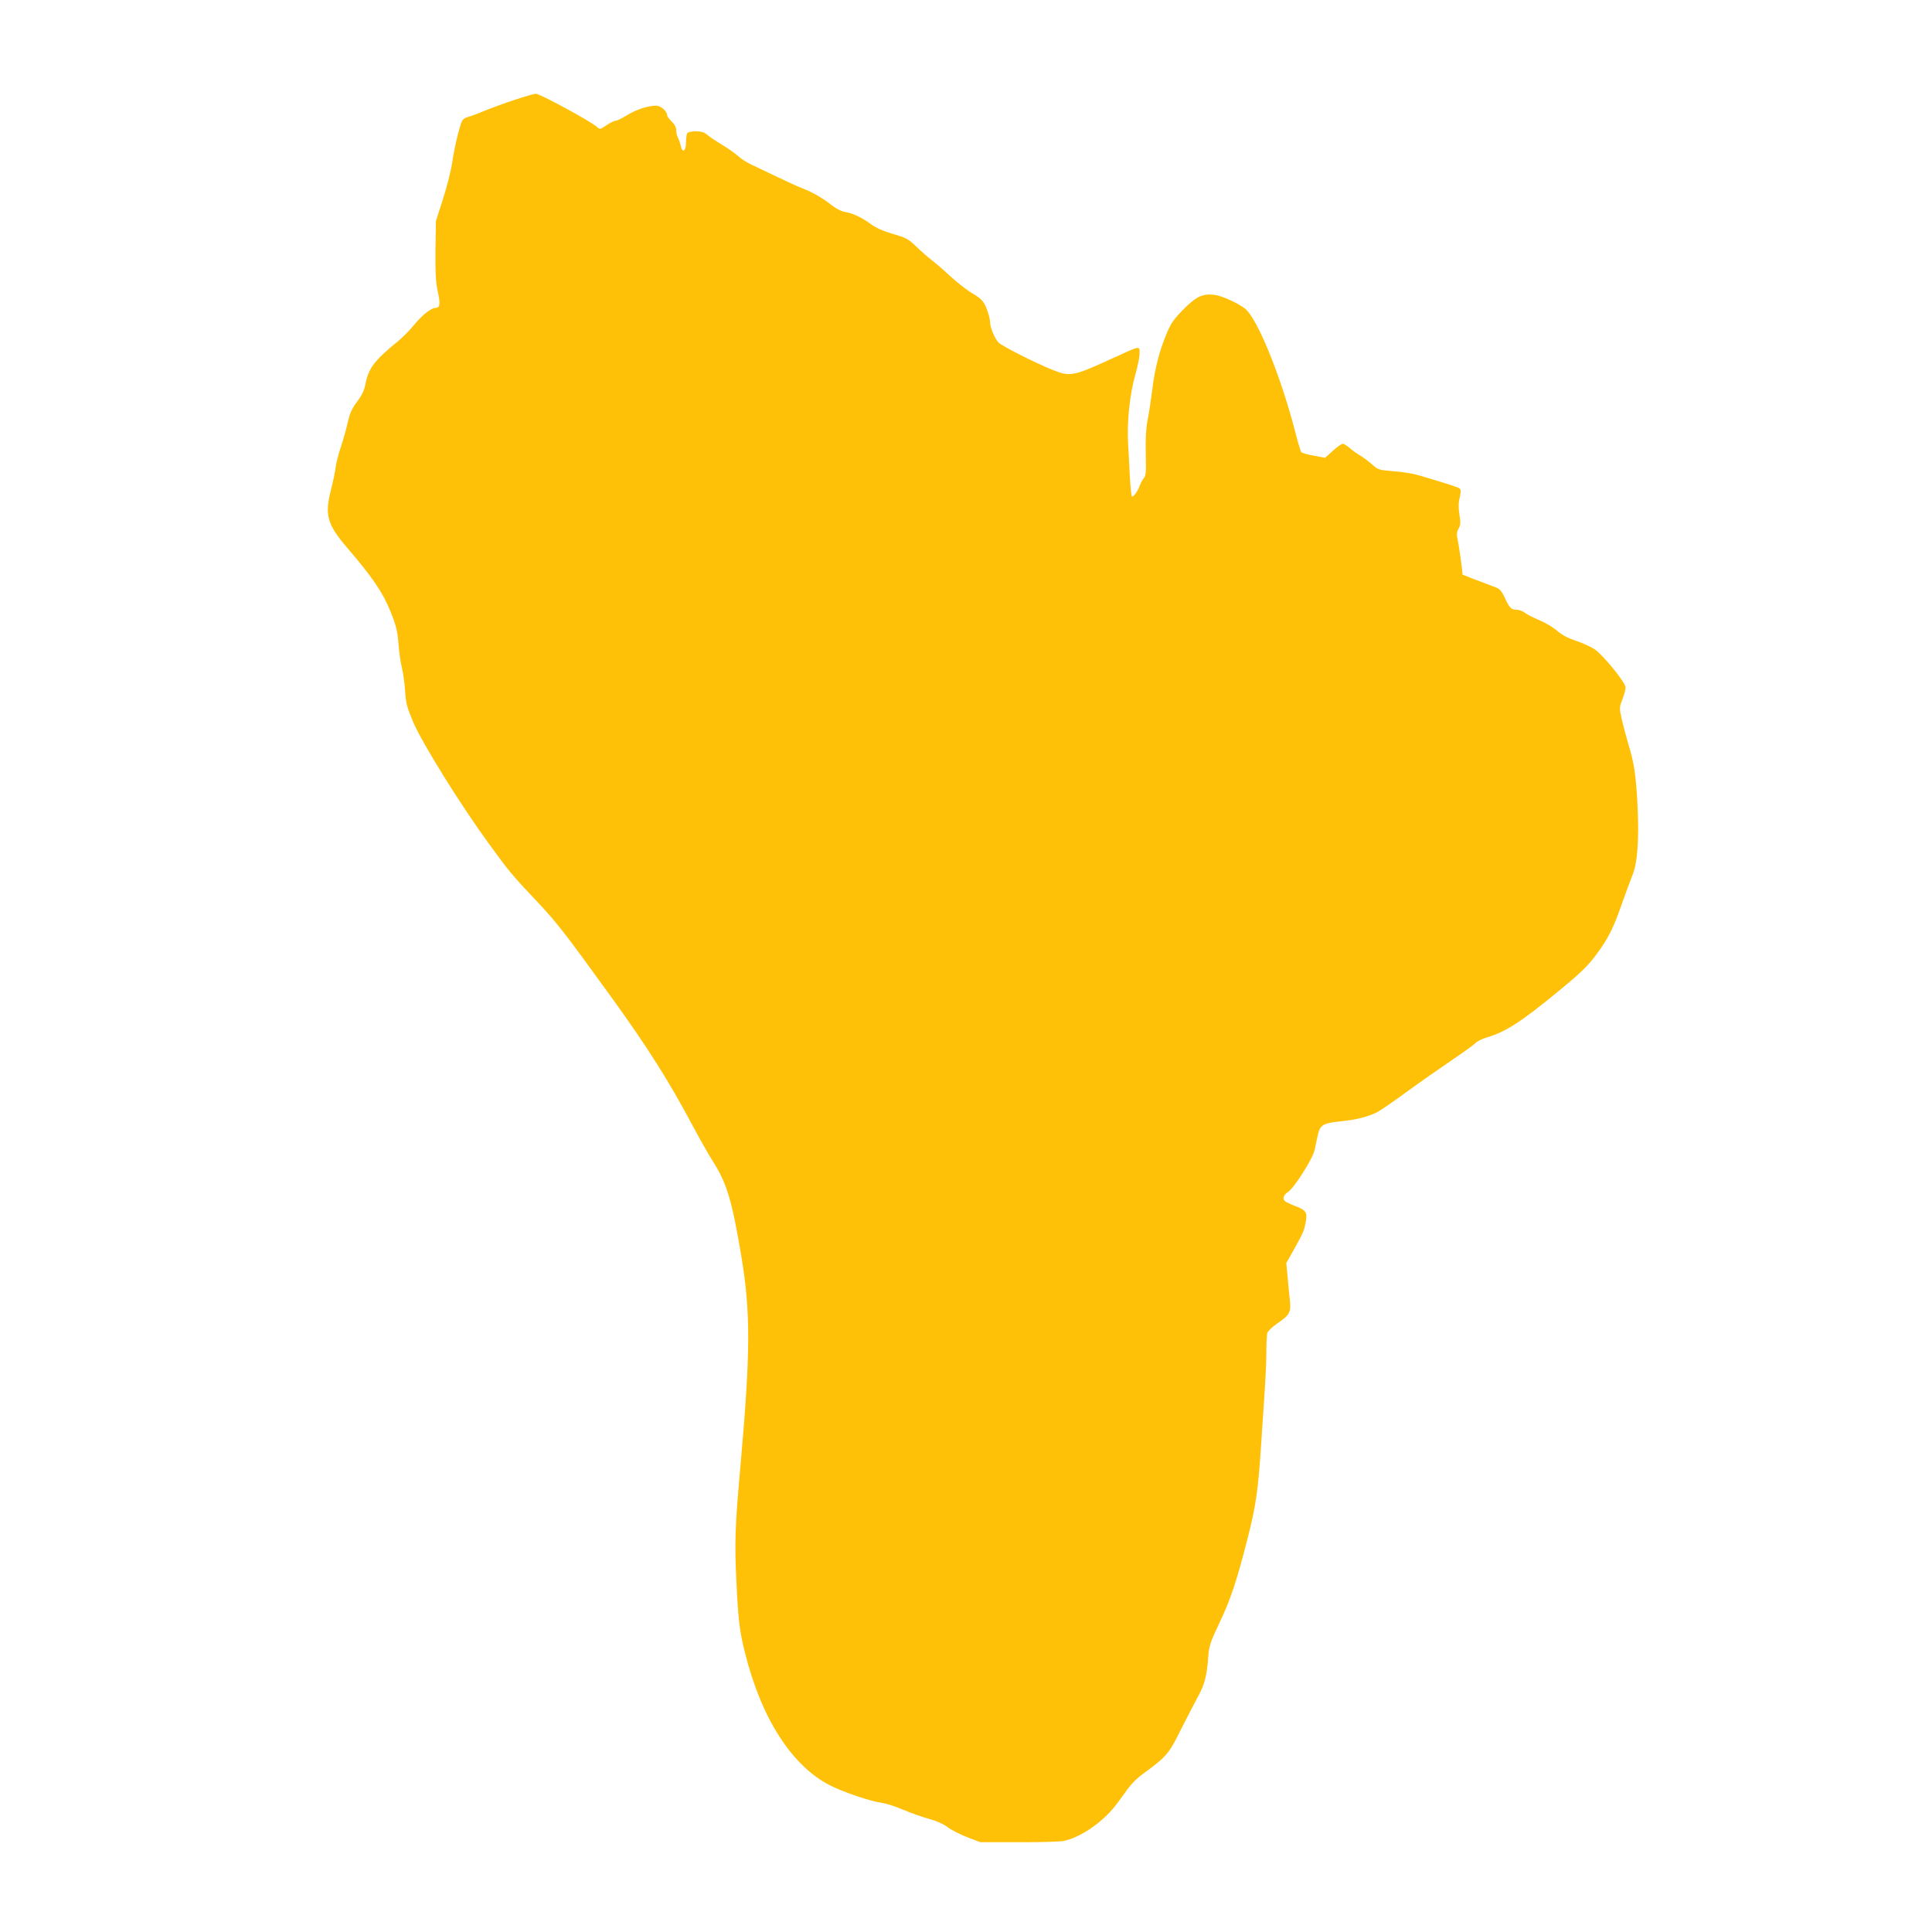 <?xml version="1.0" standalone="no"?>
<!DOCTYPE svg PUBLIC "-//W3C//DTD SVG 20010904//EN"
 "http://www.w3.org/TR/2001/REC-SVG-20010904/DTD/svg10.dtd">
<svg version="1.0" xmlns="http://www.w3.org/2000/svg"
 width="1280pt" height="1280pt" viewBox="0 0 1280 1280"
 preserveAspectRatio="xMidYMid meet">
<g transform="translate(0,1280) scale(0.1,-0.1)"
fill="#ffc107" stroke="none">
<path d="M3405 12137 c-66 -22 -156 -55 -200 -73 -44 -19 -93 -36 -108 -40
-16 -4 -33 -16 -37 -28 -19 -46 -50 -176 -64 -272 -8 -55 -36 -165 -62 -245
l-46 -144 -3 -195 c-1 -156 2 -211 16 -275 18 -81 14 -105 -17 -105 -28 0 -92
-52 -140 -112 -27 -33 -74 -81 -104 -106 -162 -132 -199 -181 -220 -292 -7
-36 -23 -70 -54 -111 -35 -47 -48 -76 -62 -137 -9 -42 -30 -115 -45 -161 -16
-46 -31 -107 -35 -135 -3 -28 -17 -96 -31 -150 -43 -169 -26 -230 108 -386
167 -195 235 -295 285 -419 40 -99 47 -130 54 -216 4 -55 14 -127 23 -160 8
-33 18 -102 21 -153 5 -81 12 -107 53 -205 60 -140 307 -539 502 -807 130
-179 156 -211 321 -385 128 -136 182 -205 482 -620 249 -344 392 -570 555
-878 41 -77 97 -175 124 -218 93 -145 128 -259 189 -623 64 -379 63 -643 -5
-1406 -35 -387 -39 -503 -26 -763 12 -252 21 -326 57 -468 108 -433 309 -747
562 -877 87 -45 272 -107 347 -117 28 -4 91 -24 141 -46 50 -21 127 -48 170
-60 49 -13 95 -34 122 -54 23 -19 82 -48 130 -67 l87 -33 250 0 c138 -1 273 3
300 8 100 19 235 106 326 211 18 21 56 71 84 111 33 49 72 89 115 121 156 113
175 135 250 288 39 77 90 176 114 220 46 83 62 141 71 271 6 72 13 94 75 225
73 153 114 277 185 555 56 219 71 326 90 620 9 132 20 301 25 375 5 74 10 182
10 240 0 58 3 115 6 128 4 13 32 40 65 63 83 56 93 75 85 152 -4 34 -11 104
-15 155 l-9 94 46 81 c68 123 71 130 82 186 13 69 4 83 -69 111 -33 12 -65 28
-71 35 -14 17 -4 40 25 59 40 27 161 217 174 275 6 28 16 74 22 102 15 66 35
78 151 90 103 10 181 30 243 61 22 12 112 73 200 138 88 64 221 157 295 207
74 50 143 100 154 111 10 12 44 29 74 38 124 36 227 101 472 303 151 123 201
172 259 251 75 101 111 173 162 320 26 74 59 163 73 198 35 81 46 239 35 467
-10 197 -23 283 -59 399 -15 50 -35 126 -45 169 -17 77 -17 79 4 134 11 30 21
65 21 78 0 33 -149 216 -206 254 -25 16 -81 42 -124 56 -54 18 -93 39 -125 67
-25 22 -78 53 -116 69 -39 16 -82 38 -96 49 -14 11 -37 20 -52 20 -38 0 -49
10 -80 77 -26 55 -34 62 -78 78 -111 41 -203 77 -203 78 0 20 -23 185 -31 223
-9 42 -9 56 4 81 14 25 15 41 6 94 -7 45 -7 77 2 112 8 34 8 52 1 59 -9 9 -56
25 -272 89 -36 11 -111 23 -167 27 -97 8 -104 10 -140 43 -21 19 -56 45 -78
59 -22 13 -55 36 -73 52 -18 15 -39 28 -46 28 -8 0 -37 -21 -65 -46 l-52 -47
-75 14 c-41 7 -79 18 -83 24 -4 5 -23 66 -40 135 -98 376 -251 751 -333 816
-45 35 -152 84 -198 90 -81 11 -123 -9 -209 -95 -62 -63 -83 -93 -108 -152
-51 -120 -81 -236 -98 -374 -9 -71 -23 -166 -32 -209 -11 -57 -14 -121 -12
-222 3 -119 1 -145 -12 -160 -9 -11 -22 -35 -29 -54 -14 -37 -38 -70 -50 -70
-4 0 -10 55 -14 123 -3 67 -9 169 -12 227 -9 139 11 328 47 455 16 55 29 119
29 143 0 53 8 54 -175 -30 -259 -119 -284 -125 -393 -82 -119 47 -346 162
-368 186 -24 27 -54 98 -54 130 0 12 -5 38 -11 57 -24 78 -40 98 -106 137 -35
20 -101 72 -146 113 -45 42 -102 91 -127 110 -25 19 -70 59 -101 89 -52 49
-66 57 -153 82 -62 18 -112 40 -143 63 -65 47 -120 73 -171 82 -26 4 -60 21
-90 44 -60 48 -123 84 -190 111 -30 11 -109 47 -175 79 -67 32 -144 69 -172
82 -27 12 -65 37 -85 55 -19 17 -66 51 -105 74 -38 23 -83 53 -98 66 -21 18
-41 24 -77 24 -28 0 -52 -5 -57 -12 -4 -7 -8 -35 -8 -63 0 -58 -25 -72 -35
-20 -4 17 -12 40 -18 52 -7 12 -12 35 -12 50 0 19 -10 39 -30 58 -16 16 -30
34 -30 41 0 27 -42 64 -73 64 -54 0 -133 -26 -194 -64 -32 -20 -66 -36 -74
-36 -9 0 -36 -13 -60 -29 -43 -29 -44 -30 -64 -12 -40 37 -380 221 -405 220
-14 -1 -79 -20 -145 -42z"/>
</g>
</svg>
